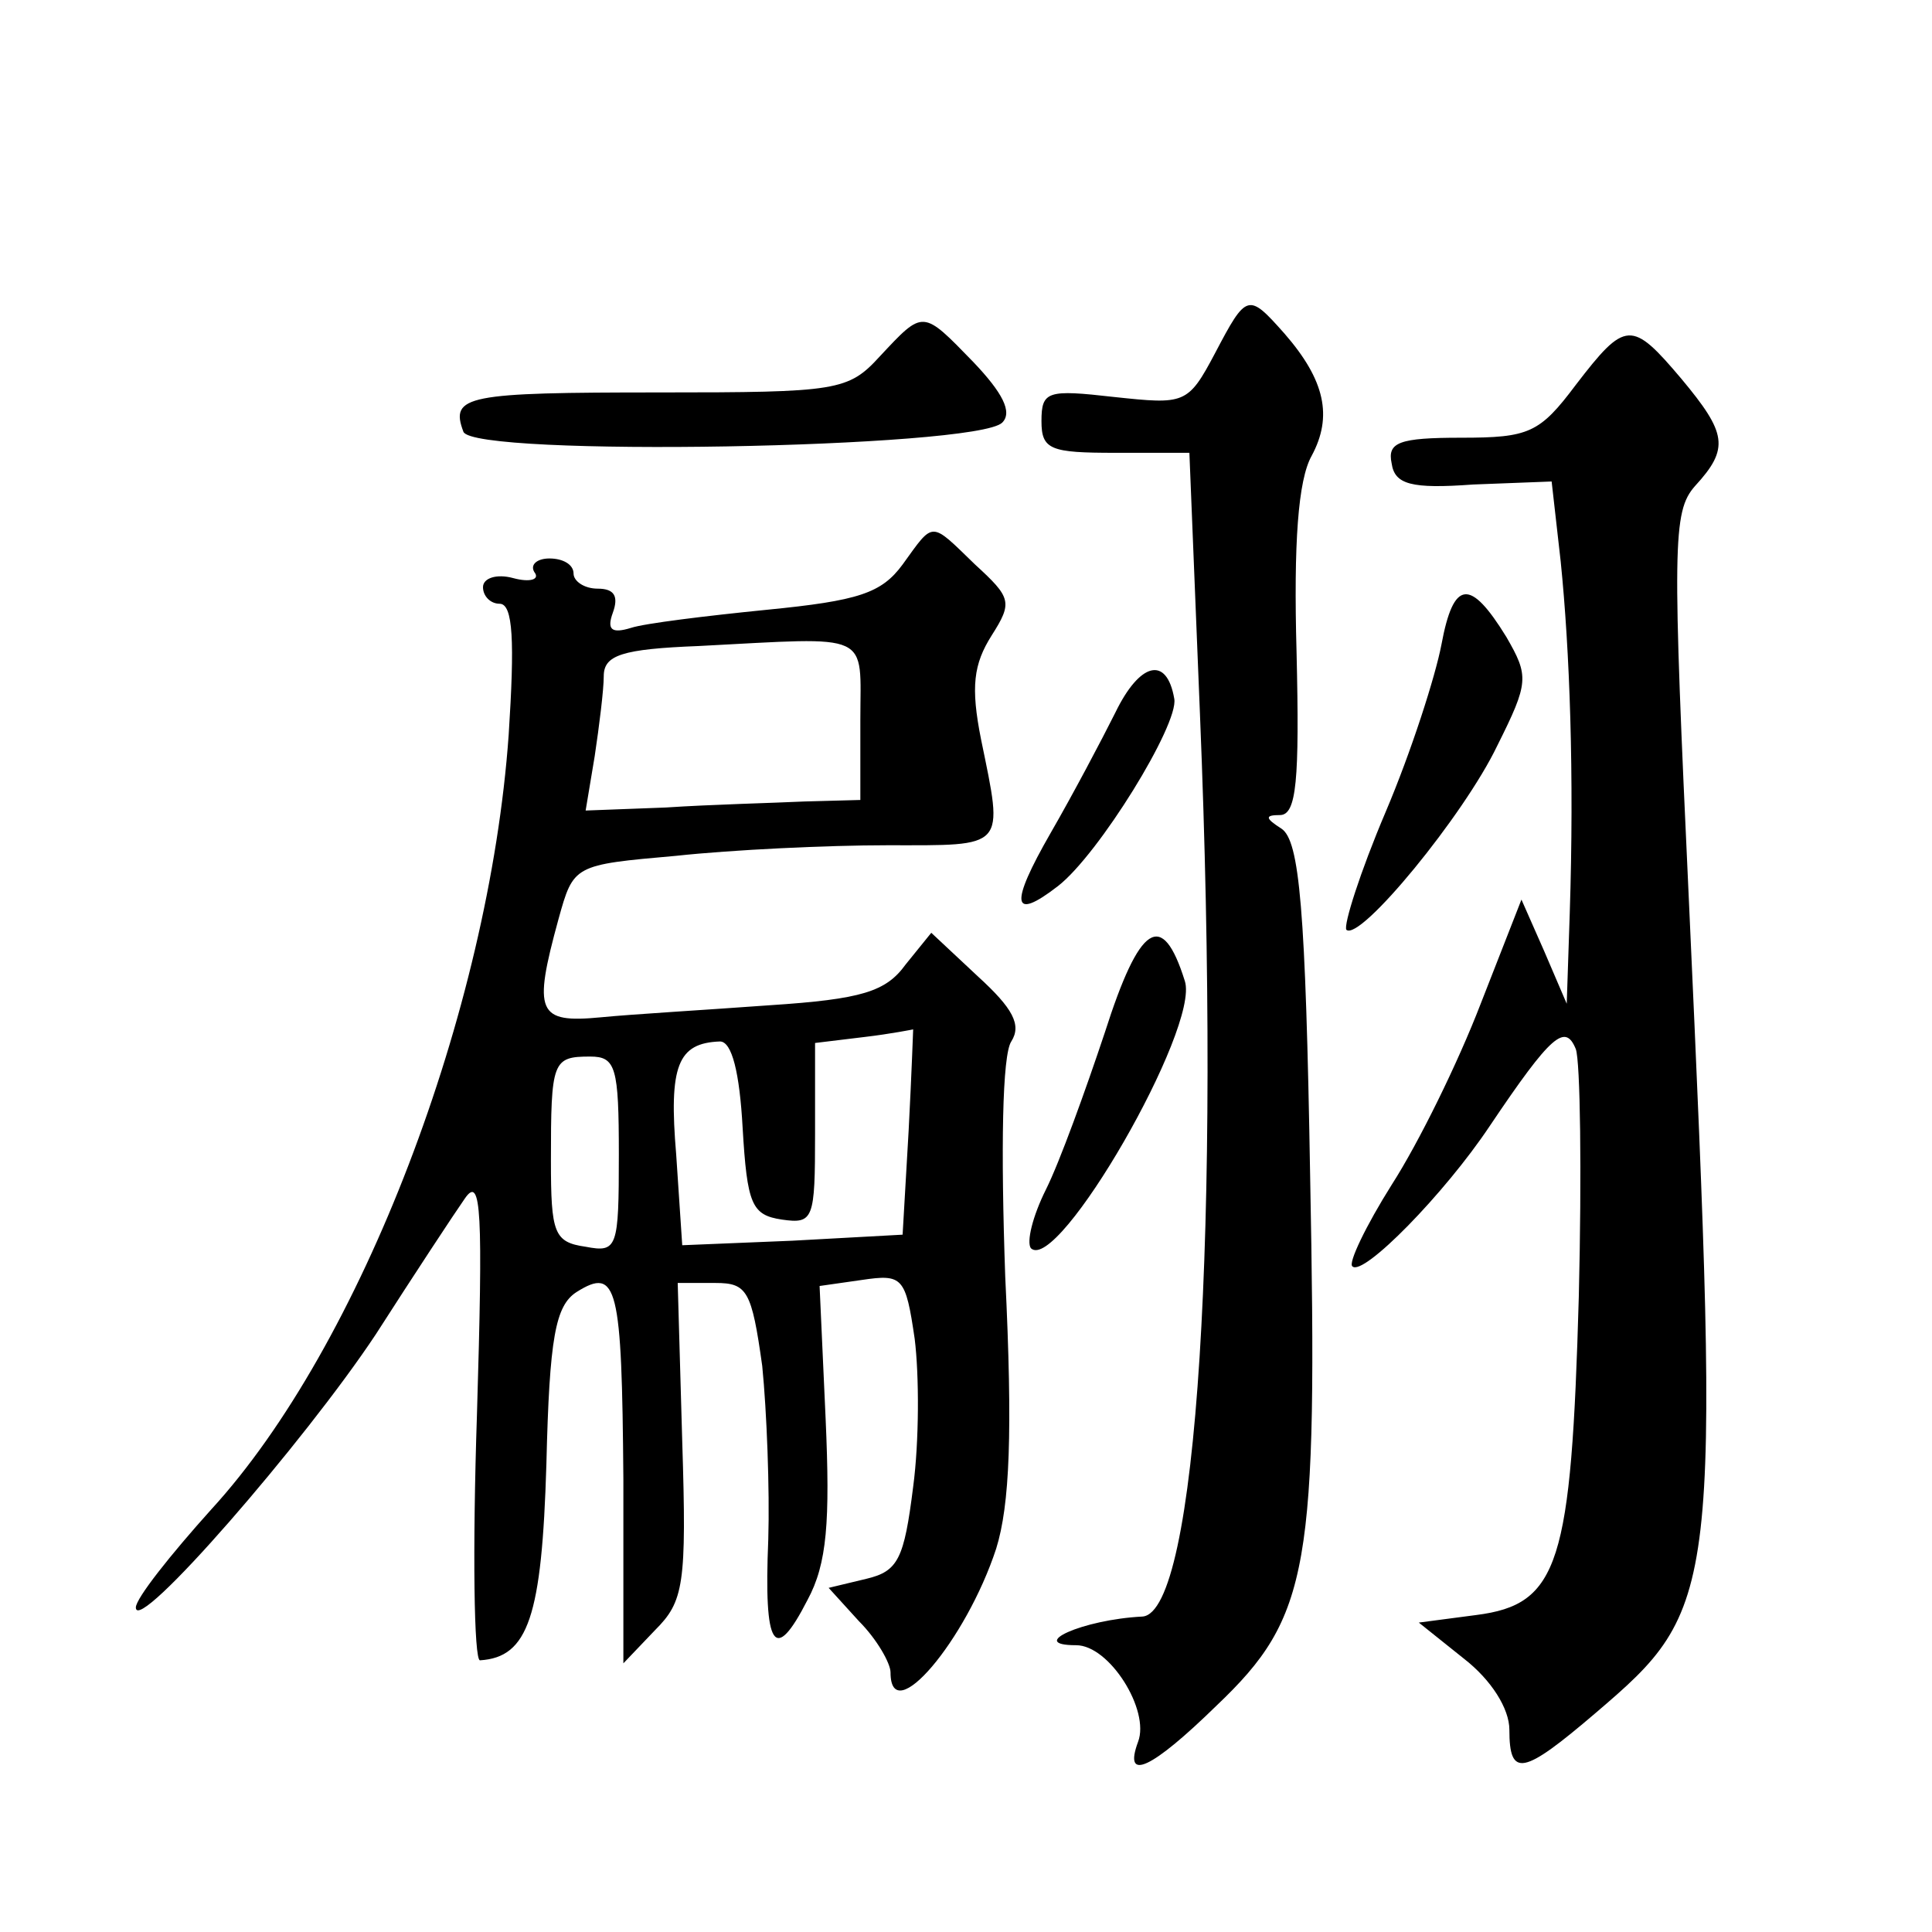 <?xml version="1.0" standalone="no"?>
<!DOCTYPE svg PUBLIC "-//W3C//DTD SVG 20010904//EN"
 "http://www.w3.org/TR/2001/REC-SVG-20010904/DTD/svg10.dtd">
<svg version="1.0" xmlns="http://www.w3.org/2000/svg"
 width="128pt" height="128pt" viewBox="0 0 128 128"
 preserveAspectRatio="xMidYMid meet">
<g transform="translate(0,128) scale(0.1,-0.1)"
fill="#0" stroke="none">
<path d="M805 1046 c-18 -34 -20 -34 -67 -29 -44 5 -48 4 -48 -16 0 -19 6 -21 49
-21 l49 0 7 -173 c14 -342 -2 -595 -38 -598 -40 -2 -77 -19 -44 -19 22 0 49 -43
41 -64 -10 -27 9 -18 52 24 62 59 67 91 62 351 -3 177 -7 222 -19 230 -11 7 -11
9 -1 9 11 0 13 23 11 108 -2 72 1 114 10 130 14 26 9 50 -18 81 -24 27 -25 27 -46
-13z M583 1044 c-21 -23 -28 -24 -146 -24 -128 0 -139 -2 -130 -26 6 -17 340 -11
357 6 7 7 0 20 -19 40 -34 35 -33 35 -62 4z M1044 1025 c-24 -32 -31 -35 -76 -35
-41 0 -49 -3 -46 -17 2 -14 13 -17 54 -14 l52 2 6 -53 c6 -59 9 -141 6 -233 l-2
-60 -15 35 -15 34 -27 -69 c-15 -39 -41 -92 -59 -120 -17 -27 -29 -52 -26 -54 7
-7 61 48 91 93 41 61 50 68 57 51 3 -8 4 -82 2 -164 -5 -177 -13 -204 -68 -211
l-38 -5 30 -24 c18 -14 30 -33 30 -47 0 -32 9 -30 57 11 82 70 83 76 62 537 -11
237 -11 259 4 276 23 25 21 35 -9 71 -33 39 -37 39 -70 -4z M598 906 c-14 -19 -29
-24 -90 -30 -40 -4 -81 -9 -90 -12 -13 -4 -16 -1 -12 10 4 11 1 16 -10 16 -9 0
-16 5 -16 10 0 6 -7 10 -16 10 -8 0 -13 -4 -10 -9 4 -5 -3 -7 -14 -4 -11 3 -20
0 -20 -6 0 -6 5 -11 11 -11 9 0 10 -25 6 -87 -13 -183 -98 -405 -197 -513 -27 -30
-50 -59 -50 -65 0 -19 112 110 159 181 25 39 52 80 59 90 11 16 12 -9 8 -143 -3
-90 -2 -163 2 -163 32 2 41 29 44 130 2 84 6 105 20 114 27 17 30 4 31 -124 l0
-122 21 22 c19 19 21 30 18 125 l-3 105 25 0 c21 0 24 -5 31 -55 3 -30 5 -82 4
-115 -3 -72 4 -83 26 -40 13 24 15 52 12 120 l-4 88 28 4 c27 4 29 2 35 -39 3 -24
3 -68 -1 -98 -6 -48 -10 -56 -31 -61 l-25 -6 20 -22 c12 -12 21 -28 21 -34 0 -38
50 21 70 82 9 29 11 77 6 180 -3 85 -2 147 4 156 7 11 1 22 -22 43 l-31 29 -17
-21 c-13 -18 -29 -23 -90 -27 -41 -3 -92 -6 -112 -8 -42 -4 -45 3 -28 65 10 36
10 36 78 42 37 4 100 7 140 7 79 0 77 -3 62 70 -7 35 -5 50 7 69 14 22 13 25 -11
47 -30 29 -27 29 -48 0z m-28 -103 l0 -53 -37 -1 c-21 -1 -62 -2 -92 -4 l-53 -2
6 36 c3 20 6 44 6 53 0 14 12 18 63 20 116 6 107 10 107 -49z m32 -272 l-4 -69
-73 -4 -73 -3 -4 60 c-5 59 1 74 29 75 8 0 13 -21 15 -57 3 -51 6 -58 26 -61 21
-3 22 0 22 57 l0 60 33 4 c17 2 32 5 32 5 0 1 -1 -29 -3 -67z m-192 -16 c0 -62
-1 -65 -22 -61 -21 3 -23 9 -23 57 0 66 1 69 26 69 17 0 19 -7 19 -65z M955 853
c-4 -21 -20 -71 -37 -111 -17 -40 -28 -75 -26 -78 9 -8 78 76 100 122 21 42 21
46 6 72 -24 39 -35 38 -43 -5z M739 808 c-9 -18 -28 -54 -43 -80 -27 -47 -26 -59
5 -35 27 21 80 107 77 124 -5 29 -23 24 -39 -9z M732 596 c-13 -39 -30 -86 -39
-104 -9 -18 -13 -35 -10 -39 18 -17 112 146 102 177 -15 48 -30 38 -53 -34z"/>
</g>
</svg>
